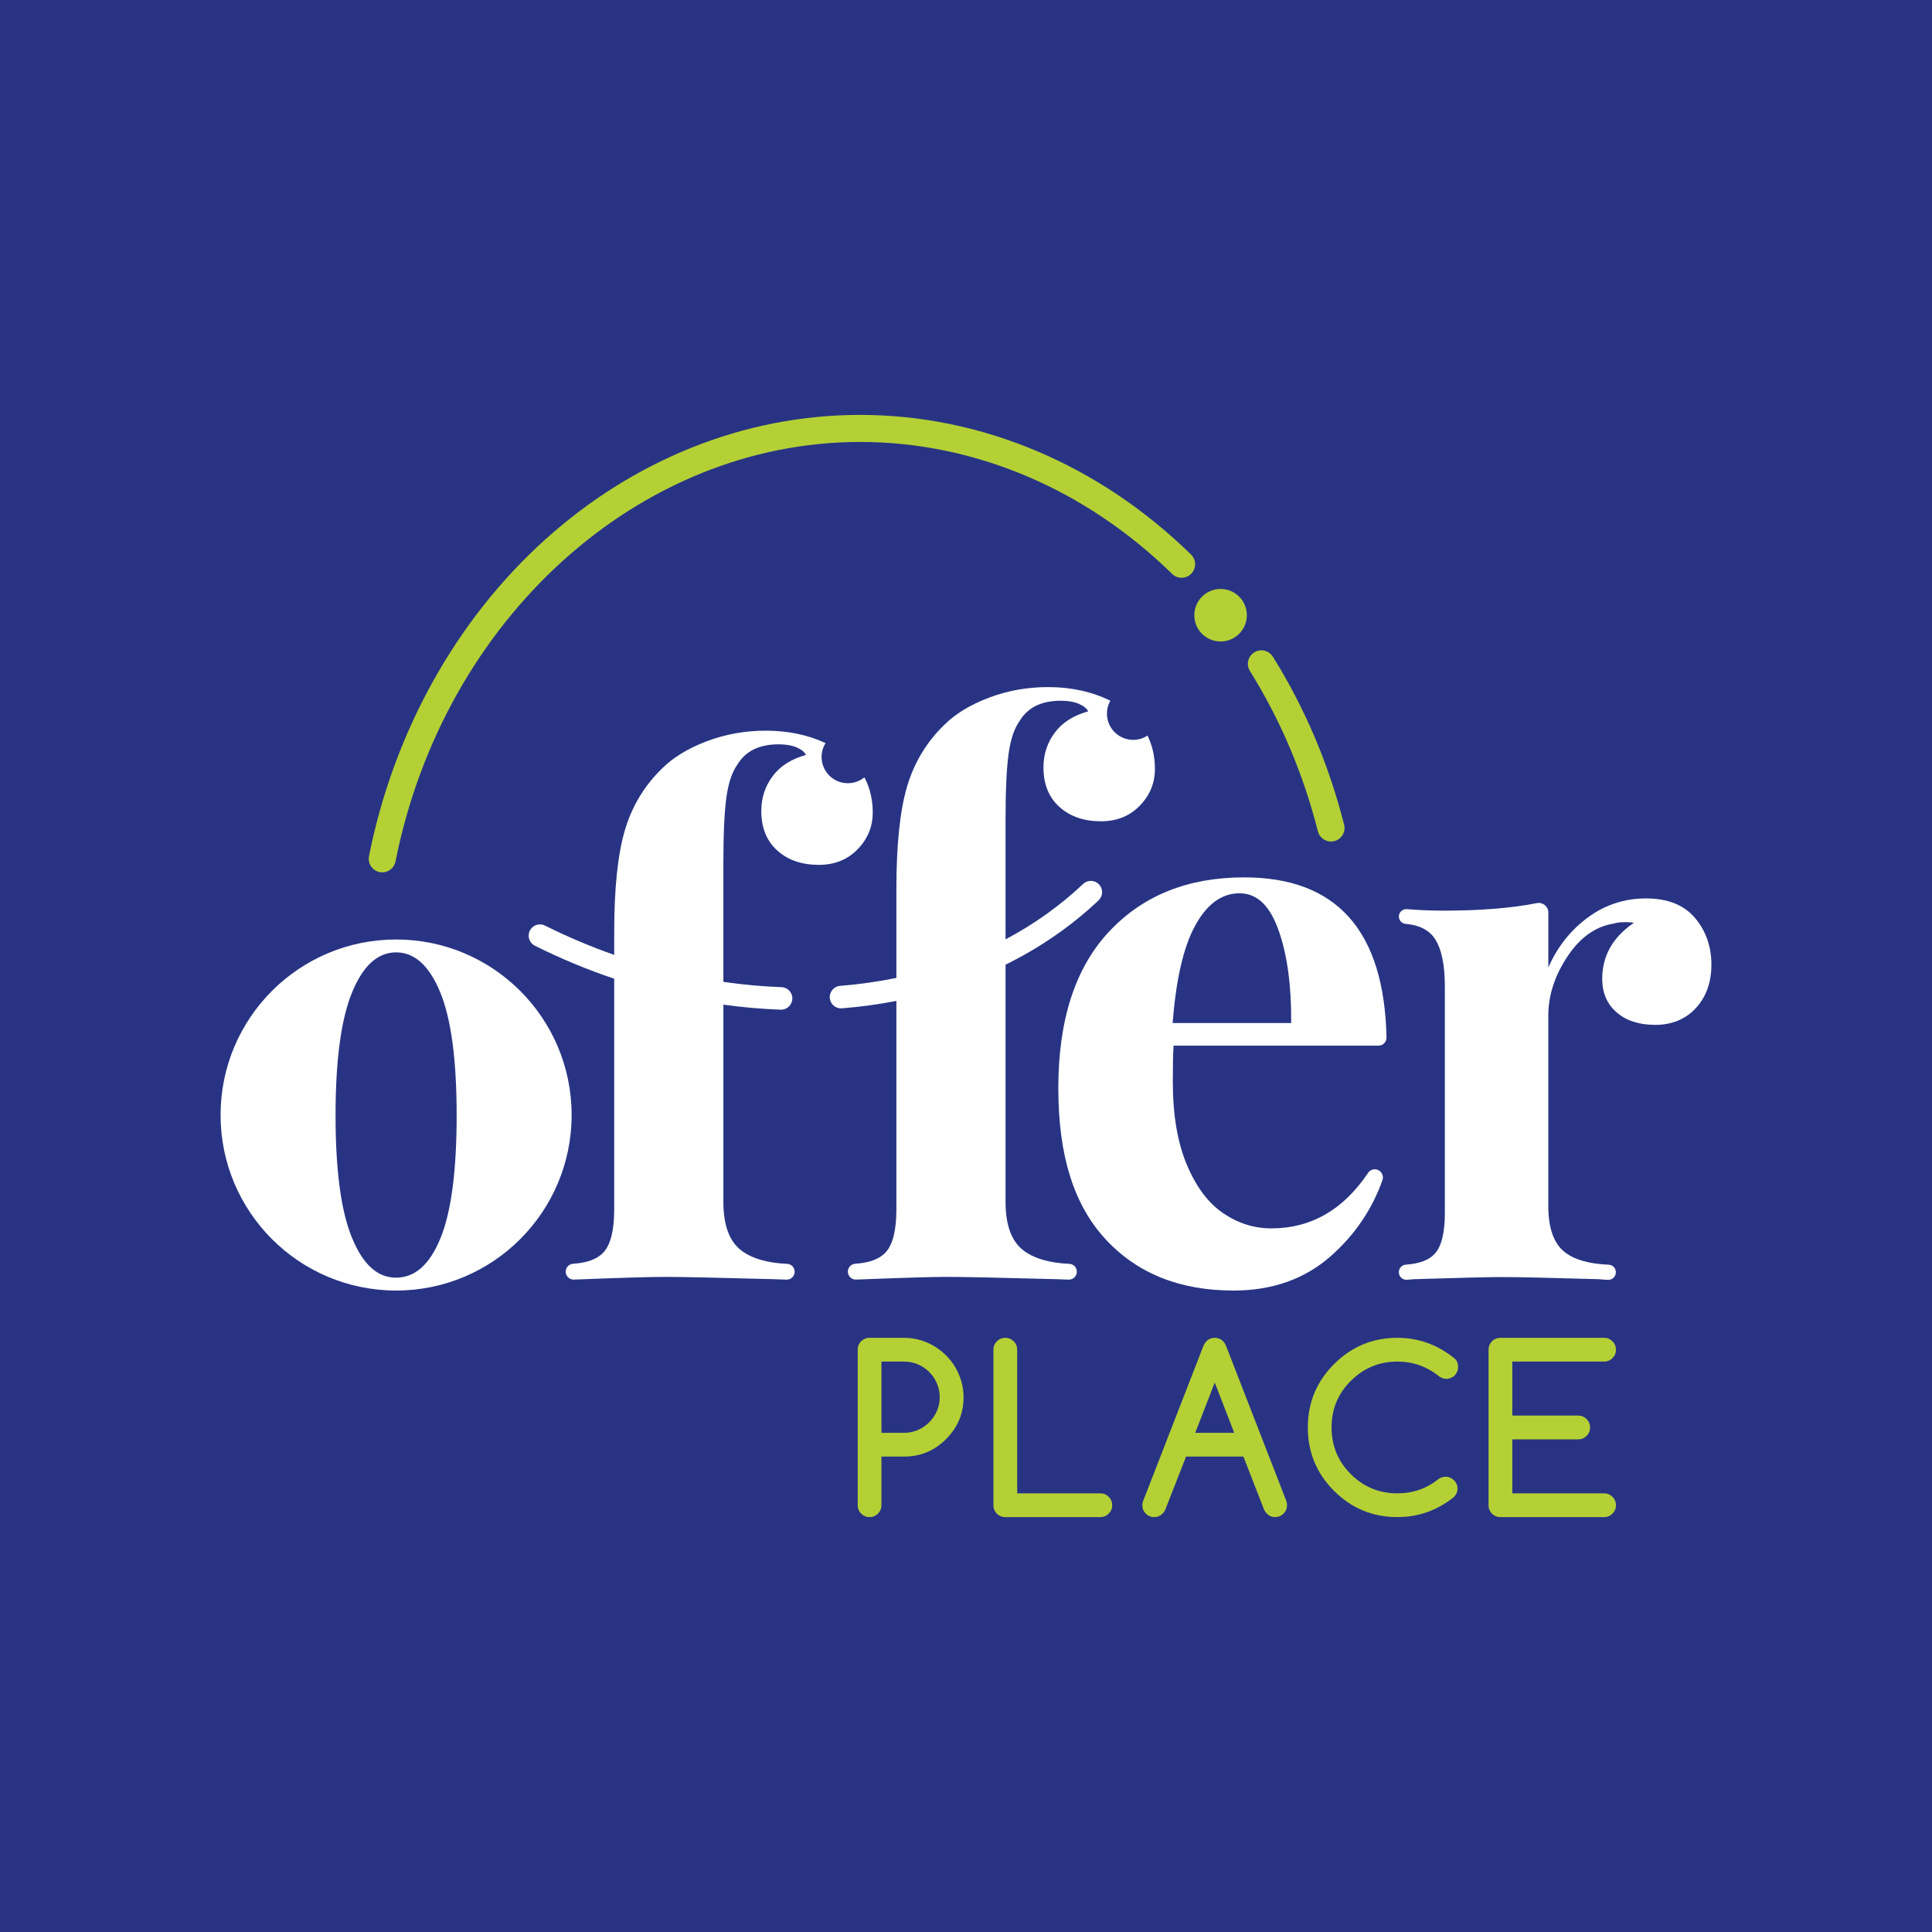 <?xml version="1.0" encoding="UTF-8"?>
<svg id="Capa_1" data-name="Capa 1" xmlns="http://www.w3.org/2000/svg" viewBox="0 0 2000 2000">
  <defs>
    <style>
      .cls-1 {
        fill: #b4d035;
      }

      .cls-1, .cls-2, .cls-3 {
        stroke-width: 0px;
      }

      .cls-2 {
        fill: #fff;
      }

      .cls-3 {
        fill: #283483;
      }
    </style>
  </defs>
  <rect class="cls-3" x="0" width="2000" height="2000"/>
  <g>
    <circle class="cls-1" cx="1263.54" cy="636.87" r="27.19"/>
    <g>
      <g>
        <path class="cls-1" d="m887.89,1558.19v-160.99c0-1.7.31-3.31.93-4.81.62-1.51,1.49-2.82,2.61-3.94,1.12-1.12,2.42-1.99,3.89-2.61,1.47-.62,3.09-.93,4.87-.93h35.72c5.57,0,10.96.74,16.18,2.2,5.22,1.47,10.11,3.56,14.67,6.26s8.74,5.93,12.53,9.68c3.79,3.75,7.02,7.91,9.68,12.47,2.67,4.56,4.76,9.45,6.26,14.67,1.51,5.22,2.26,10.61,2.26,16.18,0,16.86-6.07,31.36-18.21,43.49-11.99,11.99-26.44,17.98-43.38,17.98h-23.43v50.34c0,3.4-1.2,6.3-3.59,8.7-2.4,2.4-5.3,3.6-8.7,3.6s-6.3-1.2-8.7-3.6c-2.4-2.4-3.6-5.3-3.6-8.7Zm24.59-148.69v73.77h23.43c5.02,0,9.76-.97,14.21-2.9,4.44-1.93,8.35-4.56,11.71-7.89,3.36-3.33,6.03-7.23,8-11.71s2.96-9.28,2.96-14.38-.99-10.01-2.96-14.5c-1.97-4.48-4.64-8.39-8-11.71-3.36-3.33-7.29-5.93-11.77-7.83-4.49-1.9-9.2-2.84-14.15-2.84h-23.43Z"/>
        <path class="cls-1" d="m1028.38,1397.21c0-3.4,1.2-6.3,3.6-8.7s5.3-3.59,8.7-3.59,6.3,1.2,8.7,3.59c2.4,2.4,3.6,5.3,3.6,8.7v148.69h86.06c3.4,0,6.3,1.2,8.7,3.6,2.4,2.4,3.6,5.3,3.6,8.7s-1.2,6.3-3.6,8.7c-2.4,2.4-5.3,3.6-8.7,3.6h-98.35c-1.78,0-3.4-.31-4.87-.93-1.47-.62-2.77-1.49-3.89-2.61-1.12-1.12-1.99-2.42-2.61-3.89-.62-1.47-.93-3.09-.93-4.87v-160.99Z"/>
        <path class="cls-1" d="m1183.84,1552.62l61.94-159.36c2.47-5.57,6.38-8.35,11.71-8.35s9.39,2.78,11.71,8.35l62.17,159.94c.62,1.55.93,3.21.93,4.99,0,3.4-1.2,6.3-3.59,8.7s-5.3,3.6-8.7,3.6-6.26-1.2-8.58-3.6c-1.24-1.24-2.17-2.55-2.78-3.94l-21.46-55.09h-59.38l-21.57,55.09c-.62,1.39-1.55,2.71-2.78,3.94-2.4,2.4-5.3,3.6-8.7,3.6s-6.28-1.2-8.64-3.6c-2.36-2.4-3.54-5.3-3.54-8.7,0-1.86.42-3.71,1.27-5.57Zm93.83-69.36l-20.18-52.08-20.18,52.08h40.36Z"/>
        <path class="cls-1" d="m1496.52,1528.73c1.7,0,3.29.33,4.76.98,1.47.66,2.76,1.53,3.89,2.61,1.12,1.08,2.01,2.38,2.67,3.89.66,1.51.98,3.11.98,4.81,0,3.25-1.28,6.19-3.83,8.81-17.24,13.76-36.69,20.65-58.34,20.65-25.67,0-47.55-9.05-65.65-27.14-18.09-18.09-27.14-39.97-27.14-65.65s9.05-47.44,27.14-65.53c18.17-18.17,40.05-27.26,65.65-27.26,21.96,0,41.79,7.23,59.5,21.69,2.16,2.09,3.25,4.91,3.25,8.47,0,1.78-.31,3.4-.93,4.87-.62,1.47-1.49,2.77-2.61,3.89s-2.44,1.99-3.94,2.61c-1.51.62-3.11.93-4.82.93-3.01,0-5.84-1.16-8.47-3.48-5.88-4.64-12.35-8.19-19.43-10.67-7.08-2.47-14.6-3.71-22.56-3.71-18.87,0-34.99,6.69-48.37,20.07s-19.83,29.27-19.83,48.13,6.61,35.03,19.83,48.25c13.3,13.3,29.42,19.95,48.37,19.95,16.16,0,30.39-4.99,42.68-14.96,2.01-1.39,4.41-2.13,7.19-2.2Z"/>
        <path class="cls-1" d="m1660.54,1545.9c3.4,0,6.3,1.2,8.7,3.6,2.4,2.4,3.6,5.3,3.6,8.7s-1.2,6.3-3.6,8.7-5.3,3.6-8.7,3.6h-107.29c-1.78,0-3.4-.31-4.87-.93-1.47-.62-2.76-1.49-3.89-2.61-1.12-1.12-1.99-2.42-2.61-3.89-.62-1.47-.93-3.09-.93-4.87v-160.99c0-1.7.31-3.31.93-4.81.62-1.51,1.49-2.82,2.61-3.94,1.12-1.12,2.42-1.99,3.89-2.61,1.47-.62,3.09-.93,4.87-.93h107.29c3.4,0,6.3,1.2,8.7,3.59,2.4,2.4,3.6,5.3,3.6,8.7s-1.2,6.3-3.6,8.7c-2.4,2.4-5.3,3.59-8.7,3.59h-94.99v55.91h68.2c3.4,0,6.3,1.2,8.7,3.59,2.4,2.4,3.6,5.3,3.6,8.7s-1.2,6.3-3.6,8.7c-2.4,2.4-5.3,3.6-8.7,3.6h-68.2v55.9h94.99Z"/>
      </g>
      <path class="cls-1" d="m1377.85,871.16c-6.25,0-11.95-4.22-13.56-10.56-15.08-59.45-38.75-115.29-70.37-165.97-4.09-6.56-2.09-15.19,4.47-19.29,6.56-4.09,15.19-2.09,19.29,4.47,33.15,53.14,57.96,111.65,73.75,173.9,1.9,7.49-2.63,15.11-10.13,17.01-1.15.29-2.31.43-3.45.43Z"/>
      <path class="cls-1" d="m395.72,903.05c-.91,0-1.82-.09-2.74-.27-7.58-1.51-12.51-8.88-11-16.46,25.53-128.43,90.3-244.83,182.36-327.74,45.5-40.98,96.31-72.91,151.01-94.93,56.3-22.65,115.2-34.14,175.04-34.14,125.68,0,247.35,51.35,342.59,144.58,5.52,5.41,5.62,14.27.21,19.8-5.41,5.53-14.27,5.62-19.8.21-89.98-88.08-204.69-136.59-323.01-136.59-228.66,0-430.93,182.64-480.95,434.27-1.32,6.66-7.17,11.27-13.72,11.27Z"/>
    </g>
    <path class="cls-2" d="m1091.96,758.37c-7.85,10.47-11.77,22.5-11.77,36.1,0,17.27,5.49,30.88,16.48,40.81,10.99,9.94,25.37,14.91,43.16,14.91,16.21,0,29.55-5.36,40.02-16.09,10.46-10.72,15.7-23.41,15.7-38.06,0-12.56-2.49-23.94-7.46-34.14-.06-.13-.14-.26-.2-.39-4.26,2.77-9.34,4.4-14.8,4.4-15.02,0-27.19-12.18-27.19-27.2,0-4.85,1.28-9.39,3.5-13.33-19.09-9.39-40.58-14.1-64.51-14.1-21.46,0-41.86,3.67-61.21,10.99-19.36,7.33-34.8,16.75-46.3,28.25-18.32,17.79-31.13,39.12-38.45,63.96-7.33,24.86-10.99,60.04-10.99,105.55v92.32c-18.85,3.84-38.28,6.61-58.25,8.22-6.42.52-11.21,6.15-10.69,12.57.49,6.1,5.6,10.73,11.62,10.73.32,0,.63-.01.95-.04,19.27-1.56,38.07-4.13,56.37-7.68v215.84c0,21.46-3.67,36.24-10.99,44.34-6.3,6.97-16.84,10.94-31.62,11.92-4.29.28-7.62,3.88-7.62,8.18,0,4.66,3.9,8.39,8.55,8.2,47.48-1.86,78.64-2.8,93.47-2.8,17.26,0,54.93.78,113.01,2.36l13.5.48c4.63.17,8.48-3.55,8.48-8.18s-3.49-7.97-7.89-8.17c-20.69-.92-36.5-5.57-47.44-13.95-12.3-9.42-18.44-26.16-18.44-50.23v-245.51c35.66-17.56,68.01-39.84,96.31-66.59,4.68-4.43,4.89-11.81.47-16.49-4.43-4.68-11.81-4.89-16.49-.47-23.84,22.53-50.76,41.7-80.29,57.35v-123.81c0-30.34,1.04-53.09,3.14-68.28,2.09-15.17,6.01-26.68,11.77-34.53,8.36-13.6,22.49-20.4,42.38-20.4,7.32,0,13.46,1.05,18.44,3.14,4.97,2.1,8.24,4.71,9.81,7.85-15.18,4.19-26.68,11.51-34.53,21.97Zm-292.1,45.12c-7.85,10.47-11.77,22.5-11.77,36.1,0,17.27,5.49,30.88,16.48,40.81,10.99,9.94,25.37,14.91,43.16,14.91,16.21,0,29.55-5.36,40.02-16.09,10.46-10.72,15.7-23.41,15.7-38.06,0-12.56-2.49-23.94-7.46-34.14-.38-.78-.79-1.53-1.19-2.29-4.67,3.78-10.62,6.06-17.1,6.06-15.02,0-27.19-12.17-27.19-27.19,0-5.28,1.53-10.19,4.13-14.36-18.42-8.55-39.03-12.84-61.85-12.84-21.46,0-41.86,3.67-61.21,10.99-19.36,7.33-34.8,16.75-46.3,28.25-18.32,17.79-31.13,39.12-38.46,63.96-7.33,24.86-10.99,60.04-10.99,105.55v23.36c-24.35-8.57-48.33-18.7-71.68-30.35-5.76-2.88-12.77-.54-15.65,5.23-2.88,5.76-.54,12.77,5.23,15.65,26.68,13.32,54.16,24.72,82.1,34.15v238.81c0,21.46-3.67,36.24-10.99,44.34-6.3,6.97-16.84,10.94-31.62,11.92-4.29.28-7.62,3.88-7.62,8.18,0,4.66,3.9,8.39,8.55,8.2,47.48-1.86,78.64-2.8,93.47-2.8,17.27,0,54.93.78,113.01,2.36l13.5.48c4.63.17,8.48-3.55,8.48-8.18s-3.49-7.97-7.89-8.17c-20.69-.92-36.5-5.57-47.44-13.95-12.3-9.42-18.44-26.16-18.44-50.23v-204.14c19.81,2.76,39.62,4.52,59.32,5.21.14,0,.28,0,.42,0,6.25,0,11.43-4.96,11.65-11.25.23-6.44-4.81-11.84-11.25-12.07-19.96-.71-40.06-2.54-60.15-5.46v-122.71c0-30.34,1.04-53.1,3.14-68.28,2.09-15.17,6.01-26.68,11.77-34.53,8.36-13.6,22.49-20.4,42.38-20.4,7.32,0,13.46,1.05,18.44,3.14,4.97,2.1,8.24,4.71,9.81,7.85-15.18,4.19-26.68,11.51-34.53,21.97Z"/>
    <g>
      <path class="cls-2" d="m1754.56,950.13c-11.41-13.39-28.26-20.08-50.57-20.08s-42.39,6.58-60.24,19.71c-17.85,13.14-31.49,30.38-40.91,51.69v-56.75c0-6.26-5.7-11.02-11.84-9.8-26.31,5.2-58.56,7.8-96.75,7.8-12.31,0-24.95-.51-37.94-1.53-4.42-.35-8.18,3.18-8.18,7.61,0,3.92,2.97,7.25,6.87,7.59,14.19,1.21,24.29,6.32,30.31,15.34,6.94,10.41,10.41,27.03,10.41,49.83v234.28c0,20.34-3.48,34.34-10.41,42.02-5.96,6.59-15.91,10.35-29.87,11.29-4.09.28-7.32,3.58-7.32,7.68v.29c0,4.38,3.65,7.92,8.02,7.71,2.54-.12,4.82-.31,6.85-.57,47.6-1.49,78.09-2.23,91.48-2.23,16.85,0,50.58.74,101.15,2.23,2.63.29,5.68.5,9.17.62,4.34.15,7.94-3.36,7.94-7.71v-.24c0-4.15-3.3-7.52-7.45-7.69-20.51-.84-35.75-5.25-45.73-13.24-11.16-8.93-16.73-24.79-16.73-47.6v-197.09c0-20.83,6.56-41.15,19.71-60.99,13.13-19.83,29.12-31.24,47.97-34.21,2.98-.99,6.94-1.49,11.9-1.49,3.96,0,6.94.26,8.93.74-21.82,14.88-32.72,34.21-32.72,58.01,0,14.39,4.95,25.92,14.87,34.58,9.91,8.68,23.3,13.02,40.16,13.02s31.35-5.82,42.02-17.48c10.66-11.64,15.99-26.65,15.99-45s-5.71-34.96-17.11-48.34Z"/>
      <path class="cls-2" d="m410.04,972.56c-100.35,0-181.7,81.35-181.7,181.7s81.35,181.7,181.7,181.7,181.7-81.35,181.7-181.7-81.35-181.7-181.7-181.7Zm46.01,309.06c-11.12,27.34-26.45,41.01-46.01,41.01s-34.34-13.77-45.68-41.34c-11.34-27.56-17-69.79-17-126.69s5.67-99.24,17-127.03c11.34-27.78,26.56-41.68,45.68-41.68s34.34,13.79,45.68,41.34c11.34,27.57,17,70.01,17,127.36s-5.56,99.69-16.67,127.03Z"/>
      <path class="cls-2" d="m1287.84,908.26c-58.07,0-104.64,18.71-139.69,56.11-35.06,37.41-52.58,91.43-52.58,162.06s16.35,121.25,49.05,156.57c32.69,35.31,76.77,52.97,132.24,52.97,40.28,0,73.89-11.9,100.84-35.71,24.76-21.88,42.56-48.07,53.41-78.57,1.58-4.44-.81-9.31-5.27-10.8-3.56-1.19-7.49.13-9.58,3.24-25.73,38.33-59.12,57.49-100.16,57.49-17.79,0-34.41-5.23-49.83-15.7-15.44-10.46-27.99-27.2-37.67-50.23-9.69-23.02-14.52-51.8-14.52-86.33,0-16.74.26-29.04.79-36.89h212.15c4.66,0,8.38-3.86,8.28-8.51-2.37-110.47-51.53-165.71-147.45-165.71Zm48.79,150.78h-122.74c3.46-44.35,10.97-77.48,22.54-99.38,12.29-23.27,27.86-34.92,46.69-34.92s32.04,13.47,41.2,40.41c8.51,25.07,12.61,56.37,12.3,93.88Z"/>
    </g>
  </g>
</svg>